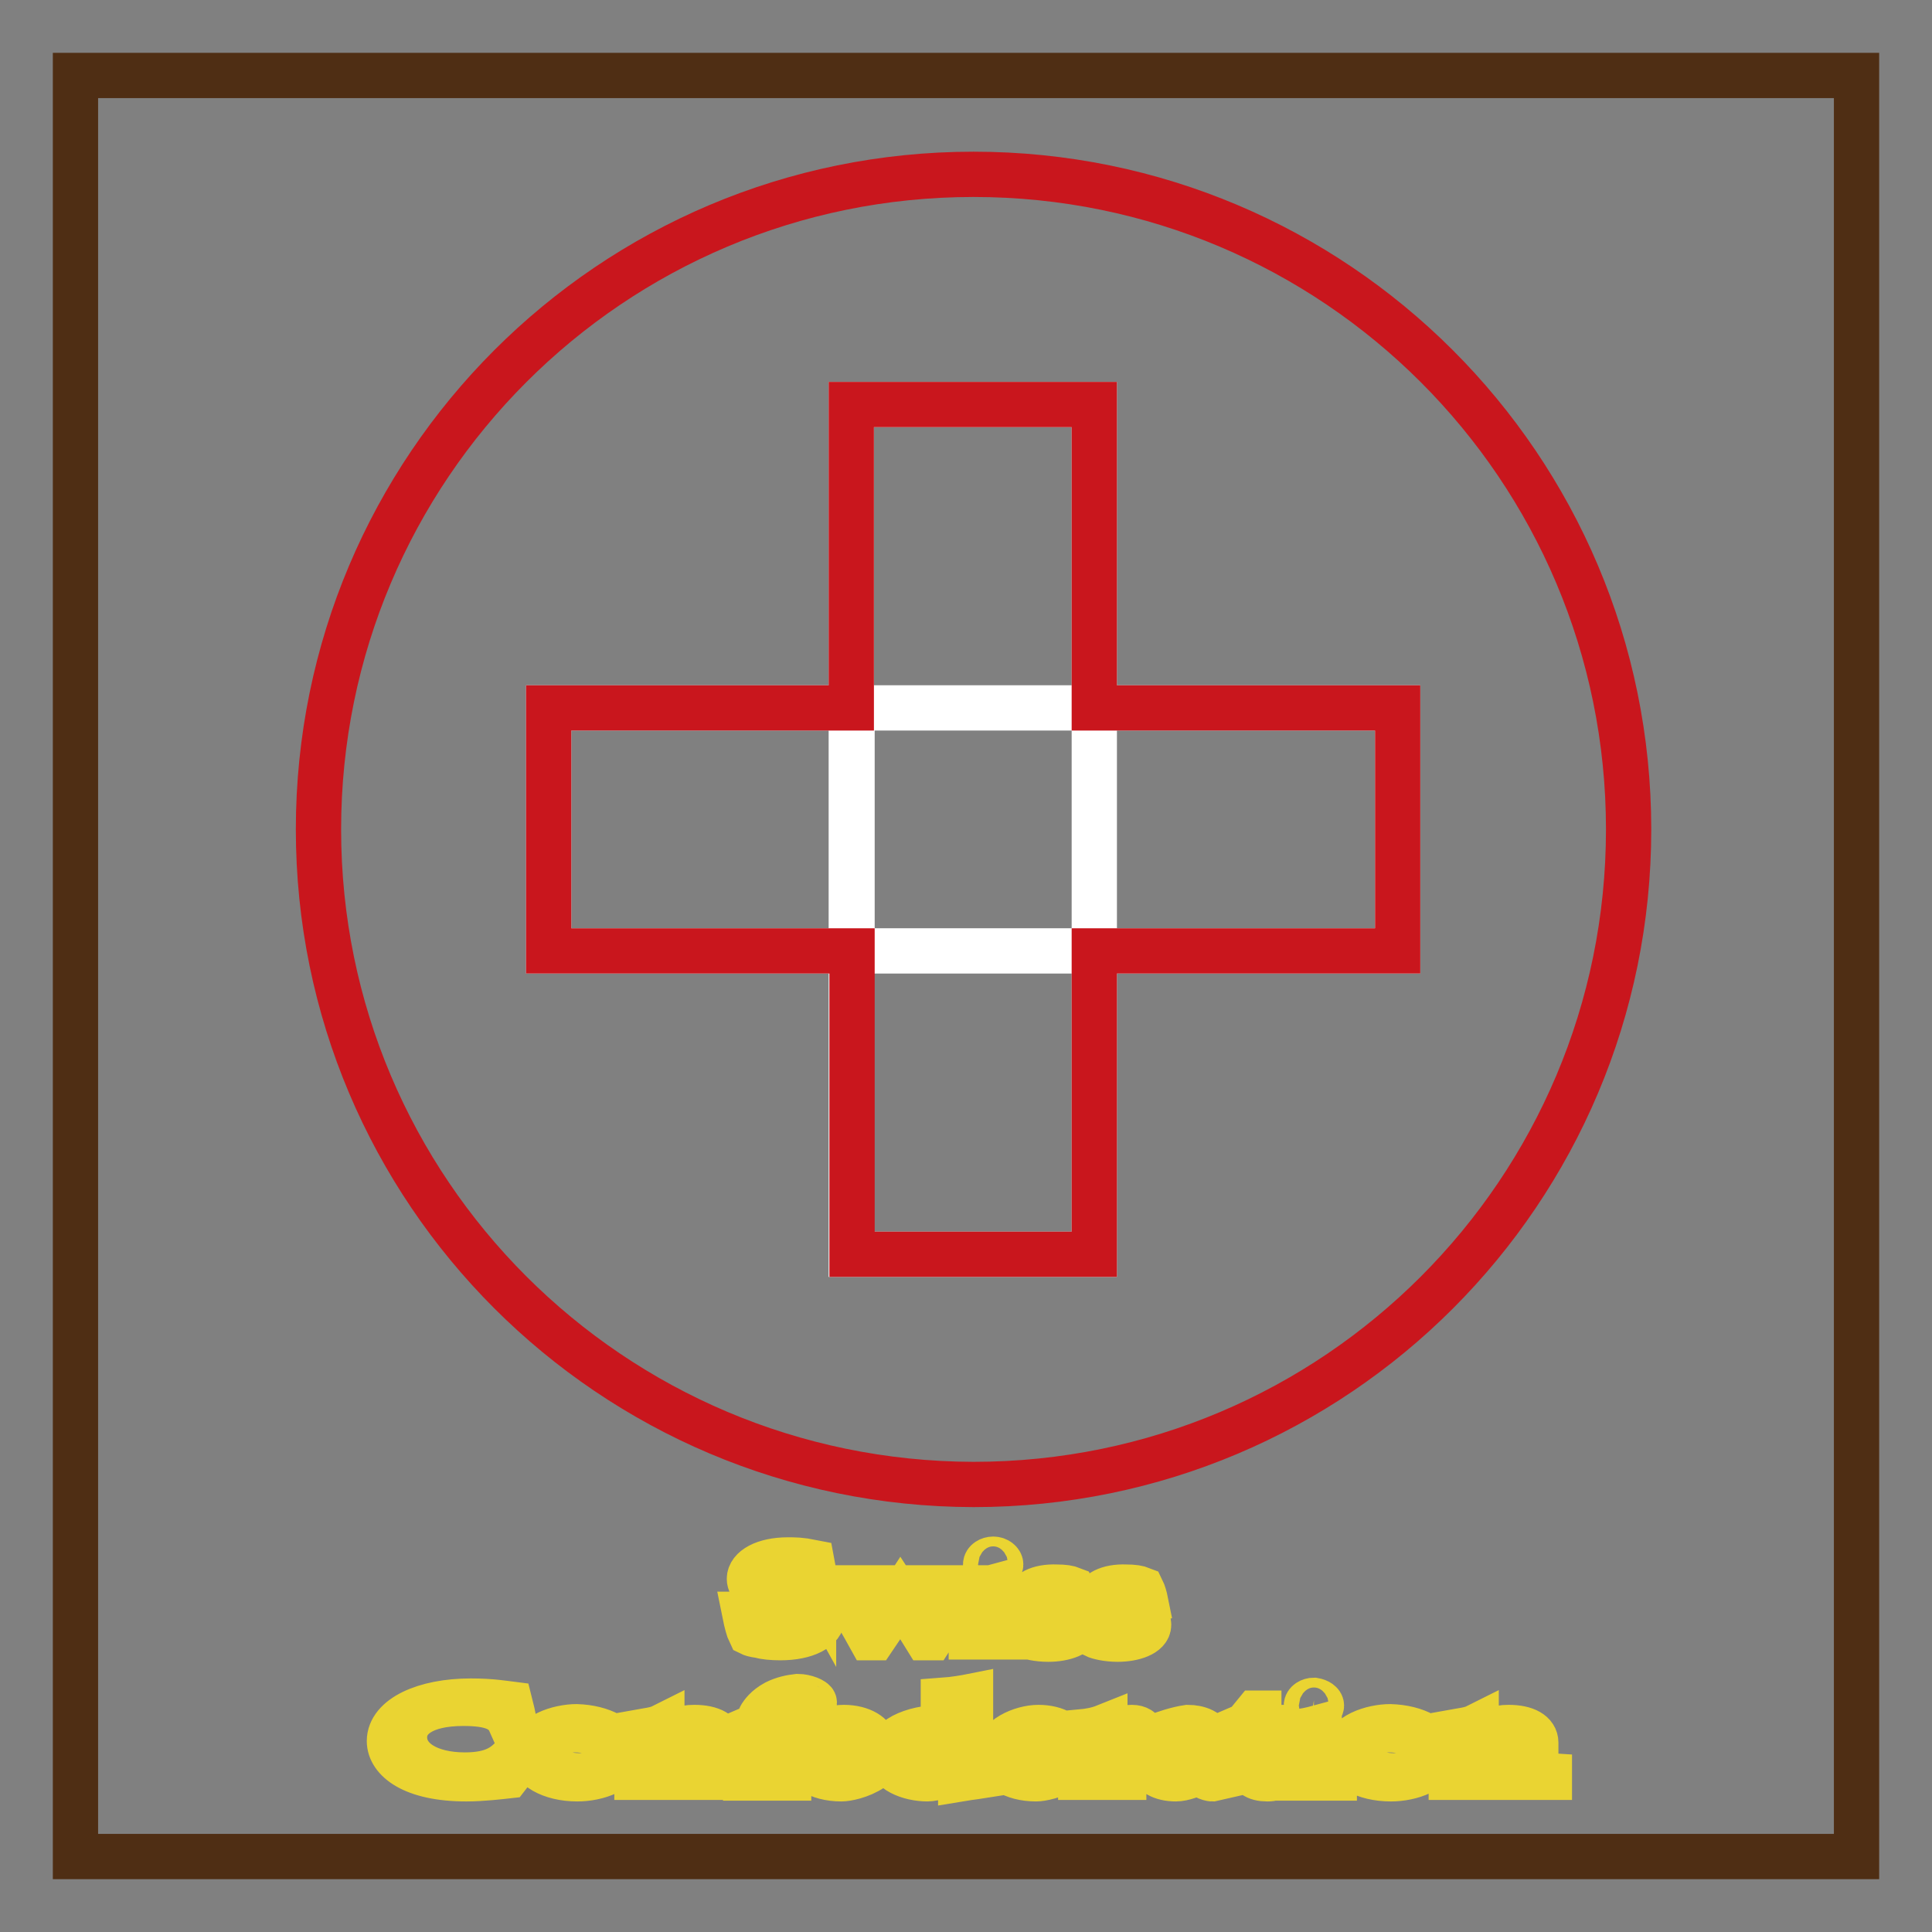 <?xml version="1.0" encoding="utf-8"?>
<!-- Svg Vector Icons : http://www.onlinewebfonts.com/icon -->
<!DOCTYPE svg PUBLIC "-//W3C//DTD SVG 1.1//EN" "http://www.w3.org/Graphics/SVG/1.1/DTD/svg11.dtd">
<svg version="1.1" xmlns="http://www.w3.org/2000/svg" xmlns:xlink="http://www.w3.org/1999/xlink" x="0px" y="0px" viewBox="0 0 256 256" enable-background="new 0 0 256 256" xml:space="preserve">
<rect x="0" y="0" width="256" height="256" fill="#808080" stroke="none"/>
<g> <path stroke-width="6" fill-opacity="0" stroke="#4f2e14"  d="M10,10h236v236H10V10z"/> <path stroke-width="6" fill-opacity="0" stroke="#ffffff"  d="M112.9,126H145v40.2h-32.2V126z M72.7,93.8h40.2V126H72.7V93.8z M112.9,93.8H145V126h-32.2V93.8z M145,93.8 h40.2V126H145V93.8z M112.9,53.6H145v40.2h-32.2V53.6z"/> <path stroke-width="6" fill-opacity="0" stroke="#c9161d"  d="M145,53.6h-32.2v40.2H72.7V126h40.2v40.2H145V126h40.2V93.8H145V53.6z M42.2,109.9 c0-47.9,38.8-86.8,86.8-86.8c47.9,0,86.8,38.8,86.8,86.8c0,47.9-38.8,86.8-86.8,86.8C81,196.6,42.2,157.8,42.2,109.9z"/> <path stroke-width="6" fill-opacity="0" stroke="#ead432"  d="M107.8,209.3c-0.5-0.9-1.1-2.1-3.8-2.1c-2,0-3,0.7-3,1.7c0,1.3,1.7,1.8,3.4,2.3c1.2,0.3,4.6,1,4.6,3 c0,1.6-2.2,2.8-5.6,2.8c-1.1,0-2.1-0.1-2.8-0.3c-0.7-0.1-1-0.2-1.2-0.3c-0.2-0.4-0.5-1.5-0.7-2.5h0.4c0.4,0.8,1.6,2.6,4.8,2.6 c2.1,0,3.4-0.7,3.4-2c0-1.6-2.2-2.1-3.7-2.6c-0.2-0.1-4.3-0.8-4.3-2.7c0-1.3,1.9-2.5,5.1-2.5c0.9,0,1.7,0,3.2,0.3 c0.1,0.5,0.2,1.1,0.4,2.2H107.8L107.8,209.3z M122.7,217c-1.1-1.8-2.3-3.5-3.4-5.2c-1.1,1.7-2.3,3.4-3.5,5.2h-0.5 c-1-1.8-2-3.6-3.1-5.2c-0.6-0.9-0.7-1.1-2.1-1.2v-0.2h4.9v0.2c-1.1,0.1-1.6,0.2-1.6,0.5c0,0.4,1.6,3.1,2.6,4.5h0.1 c1-1.5,2.2-3.3,3.5-5.2h0.4c1,1.6,2.1,3.4,3.4,5.2h0.1c0.8-1.4,1.6-2.6,2.2-4c0.1-0.2,0.2-0.4,0.2-0.5c0-0.4-0.5-0.4-1.8-0.5v-0.2 h4.8v0.2c-1.3,0.1-1.5,0.4-2.1,1.1c-0.7,0.9-2.1,3.3-3.4,5.3H122.7L122.7,217z M128.8,216.6c1.8-0.1,2-0.3,2-1.2v-3.2 c0-1-0.2-1.1-1.8-1.2v-0.2c1.1-0.1,2-0.3,3.1-0.6v5.3c0,0.9,0.3,1.1,2,1.2v0.2h-5.4V216.6L128.8,216.6z M132.6,207.3 c0,0.3-0.5,0.6-1,0.6c-0.5,0-1-0.3-1-0.6c0-0.4,0.5-0.7,1-0.7C132.2,206.6,132.6,207,132.6,207.3z M136.1,214.7c0.5,1,1.8,2,3.4,2 c1.1,0,2.2-0.4,2.2-1.2c0-0.8-0.9-1.2-2.3-1.5c-1.7-0.4-3.3-0.9-3.3-1.9c0-1,1.5-1.9,3.9-1.8c1,0,1.6,0.1,2.1,0.3 c0.2,0.4,0.4,1.1,0.5,1.6l-0.4,0.1c-0.5-0.8-1.5-1.6-2.9-1.6c-1.3,0-2,0.5-2,1.2c0,0.8,1.3,1.1,2.4,1.4c1.9,0.4,3.3,1,3.3,2 c0,1.2-2,1.9-4.1,1.9c-1.4,0-2.6-0.3-3-0.5c-0.2-0.3-0.3-1.2-0.4-1.7L136.1,214.7L136.1,214.7z M145.3,214.7c0.5,1,1.7,2,3.4,2 c1.1,0,2.2-0.4,2.2-1.2c0-0.8-0.9-1.2-2.3-1.5c-1.7-0.4-3.3-0.9-3.3-1.9c0-1,1.5-1.9,3.9-1.8c1,0,1.6,0.1,2.1,0.3 c0.2,0.4,0.4,1.1,0.5,1.6l-0.4,0.1c-0.5-0.8-1.5-1.6-2.9-1.6c-1.3,0-2,0.5-2,1.2c0,0.8,1.3,1.1,2.4,1.4c1.9,0.4,3.3,1,3.3,2 c0,1.2-2,1.9-4.1,1.9c-1.4,0-2.6-0.3-3-0.5c-0.2-0.3-0.3-1.2-0.4-1.7L145.3,214.7L145.3,214.7z M68.7,232.7c-0.4,0.8-1,2.1-1.4,2.6 c-0.9,0.1-3.4,0.4-5.5,0.4c-7.2,0-10.2-2.6-10.2-5c0-3.1,4.6-5.3,10.8-5.3c2.7,0,4.4,0.3,5.2,0.4c0.2,0.8,0.4,1.5,0.5,2.4l-0.5,0 c-0.8-1.8-2.6-2.5-6.2-2.5c-5.4,0-7.8,2-7.8,4.5c0,3,3.2,5,8,5c3.8,0,5.4-1.2,6.7-2.8L68.7,232.7z M82.5,232.2c0,2.4-3.4,3.5-6,3.5 c-3.6,0-6.1-1.6-6.1-3.3c0-2.5,3.7-3.6,6-3.6C79.8,228.9,82.5,230.4,82.5,232.2z M72.1,231.9c0,2,1.8,3.4,4.7,3.4 c2.3,0,4-0.8,4-2.9c0-1.5-1.6-3.2-4.6-3.2C73.6,229.2,72.1,230.4,72.1,231.9z M84.4,235.3c1.6-0.1,2-0.3,2-1.2v-3.1 c0-1-0.2-1.1-1.7-1.3v-0.2c1.1-0.2,2.2-0.3,3-0.7v1.3c0.5-0.2,1.2-0.5,2.1-0.8c0.8-0.3,1.4-0.4,2.2-0.4c2.3,0,3.6,0.8,3.6,2v3.1 c0,1.1,0.2,1.2,1.8,1.3v0.2h-5.3v-0.2c1.9-0.1,2.2-0.3,2.2-1.3v-2.6c0-0.9-0.4-1.9-3-1.9c-1.3,0-2.7,0.5-3.6,1v3.5 c0,1,0.3,1.2,2.2,1.3v0.2h-5.5V235.3z M98.8,235.3c1.7-0.1,1.9-0.2,1.9-1.2v-4.5h-2l-0.1-0.2l0.7-0.3h1.3c0-0.7,0-1.4,0.2-1.7 c0.2-0.3,0.7-1.1,2-1.8c1-0.5,2-0.7,2.9-0.8c1,0,2.2,0.5,2.2,0.8c0,0.3-0.6,0.5-0.8,0.5c-0.1,0-0.2,0-0.3-0.1 c-0.5-0.3-1.3-0.5-2.4-0.5c-0.6,0-1.2,0.1-1.6,0.4c-0.4,0.3-0.9,1.2-1,2.5l0,0.7h3.3c0.1,0.1,0.1,0.1,0.1,0.2 c0,0.1-0.1,0.2-0.3,0.3H102v4.5c0,1,0.2,1.2,2.5,1.3v0.2h-5.7V235.3L98.8,235.3z M115.6,234.3c-1.6,1.1-3.5,1.4-4.1,1.4 c-3.2,0-5.2-1.5-5.2-3.1c0-2.3,3.3-3.7,5.5-3.7c2.4,0,4,1.1,4,2.2c0,0.3,0,0.4-0.5,0.4c-0.4,0-3.9,0.2-7.7,0.3 c0,2.4,2.5,3.2,4.3,3.2c0.9,0,1.9-0.1,3.3-0.9L115.6,234.3L115.6,234.3z M107.8,231.3c0.6,0,4.5,0,5.7,0c0.7,0,0.7-0.2,0.7-0.2 c0-0.9-1.1-1.7-3.1-1.7C109.7,229.3,108.2,230,107.8,231.3L107.8,231.3z M125,225.3c1.4-0.1,3.1-0.4,3.6-0.5v9.2 c0,0.8,0.3,0.9,1.2,1l1,0v0.2c-0.6,0.1-2.3,0.3-3.5,0.5v-1.1l-1.6,0.5c-1.6,0.5-2.5,0.6-2.8,0.6c-2.4,0-5.2-1.1-5.2-3.1 c-0.1-2,3-3.7,7.2-3.7c0.6,0,1.7,0,2.4,0.2v-2.3c0-1.1-0.2-1.1-2.3-1.2L125,225.3L125,225.3z M127.3,230.1 c-0.8-0.6-2.2-0.8-3.6-0.8c-1.7,0-4.4,0.6-4.4,2.8c0,1.8,2.1,2.9,4.5,2.9c1.6,0,2.8-0.5,3.5-0.8V230.1L127.3,230.1z M141.4,234.3 c-1.6,1.1-3.5,1.4-4.1,1.4c-3.2,0-5.2-1.5-5.2-3.1c0-2.3,3.3-3.7,5.5-3.7c2.4,0,4,1.1,4,2.2c0,0.3,0,0.4-0.5,0.4s-3.9,0.2-7.7,0.3 c0,2.4,2.5,3.2,4.3,3.2c0.9,0,1.9-0.1,3.3-0.9L141.4,234.3L141.4,234.3z M133.6,231.3c0.6,0,4.5,0,5.7,0c0.7,0,0.7-0.2,0.7-0.2 c0-0.9-1.1-1.7-3.1-1.7C135.5,229.3,134,230,133.6,231.3L133.6,231.3z M143.2,235.3c1.7-0.1,1.9-0.3,1.9-1.3V231 c0-1.1-0.2-1.2-1.9-1.3v-0.2c1.1-0.1,2.2-0.3,3.2-0.7v1.9h0.1c0.7-0.8,2.1-1.8,3.5-1.8c0.8,0,1.3,0.4,1.3,0.7c0,0.3-0.5,0.6-1,0.6 c-0.1,0-0.2,0-0.2-0.1c-0.4-0.2-0.6-0.3-1.1-0.3c-0.7,0-1.8,0.7-2.5,1.8v2.5c0,1,0.2,1.2,2.4,1.2v0.2h-5.7V235.3L143.2,235.3z  M160.6,235.7c-0.1,0-0.6-0.1-0.9-0.3c-0.3-0.2-0.4-0.4-0.6-0.7c-1.1,0.5-2.3,1-3.3,1c-1.9,0-3.2-0.8-3.2-1.8 c0-0.7,0.8-1.2,2.7-1.5c1.4-0.2,3.1-0.6,3.7-0.8c0-0.8,0-2.1-2.5-2.1c-0.4,0-1.9,0.1-2.4,1.3c-0.1,0.1-0.2,0.3-0.6,0.3 s-0.8-0.2-0.8-0.5c0-0.2,0.3-0.4,0.8-0.6c0.7-0.3,2.5-0.9,3.9-1.1c1.3,0,3,0.5,3,1.9v3.4c0,0.6,0.4,0.9,1,0.9 c0.5,0,0.9-0.1,1.2-0.2l0.2,0.3L160.6,235.7L160.6,235.7z M159.1,232c-0.6,0.2-2.3,0.6-2.9,0.7c-1.2,0.3-2,0.6-2,1.1 c0,0.8,1.1,1.2,2.1,1.2c0.9,0,2.2-0.4,2.7-0.8V232L159.1,232z M169,235.5c-0.5,0.2-0.8,0.2-1.1,0.2c-1.5,0-2.3-0.6-2.3-1.7v-4.5h-2 l-0.1-0.2l0.7-0.3h1.3v-0.9l0.9-1.1l0.4,0v1.9h3.3c0.1,0.1,0.1,0.1,0.1,0.2c0,0.1-0.1,0.2-0.3,0.3h-3.1v4.1c0,1.3,0.7,1.5,1.6,1.5 c0.9,0,1.6-0.2,1.9-0.3l0.2,0.2L169,235.5z M171.4,235.3c1.7-0.1,2-0.3,2-1.2v-3.2c0-1-0.2-1.1-1.7-1.2v-0.2c1.1-0.1,2-0.3,3.1-0.6 v5.3c0,0.9,0.3,1.1,2,1.2v0.2h-5.4V235.3L171.4,235.3z M175.1,226c0,0.3-0.5,0.6-1,0.6c-0.5,0-1-0.3-1-0.6c0-0.4,0.5-0.7,1-0.7 C174.7,225.4,175.1,225.7,175.1,226z M190.3,232.2c0,2.4-3.4,3.5-6,3.5c-3.6,0-6.1-1.6-6.1-3.3c0-2.5,3.7-3.6,6-3.6 C187.7,228.9,190.3,230.4,190.3,232.2z M180,231.9c0,2,1.8,3.4,4.7,3.4c2.3,0,4-0.8,4-2.9c0-1.5-1.6-3.2-4.6-3.2 C181.5,229.2,180,230.4,180,231.9z M192.3,235.3c1.6-0.1,2-0.3,2-1.2v-3.1c0-1-0.2-1.1-1.7-1.3v-0.2c1.1-0.2,2.2-0.3,3-0.7v1.3 c0.5-0.2,1.2-0.5,2.1-0.8c0.8-0.3,1.4-0.4,2.2-0.4c2.3,0,3.6,0.8,3.6,2v3.1c0,1.1,0.2,1.2,1.8,1.3v0.2h-5.3v-0.2 c1.9-0.1,2.2-0.3,2.2-1.3v-2.6c0-0.9-0.4-1.9-3-1.9c-1.3,0-2.7,0.5-3.6,1v3.5c0,1,0.3,1.2,2.2,1.3v0.2h-5.5V235.3L192.3,235.3z"/></g>
</svg>